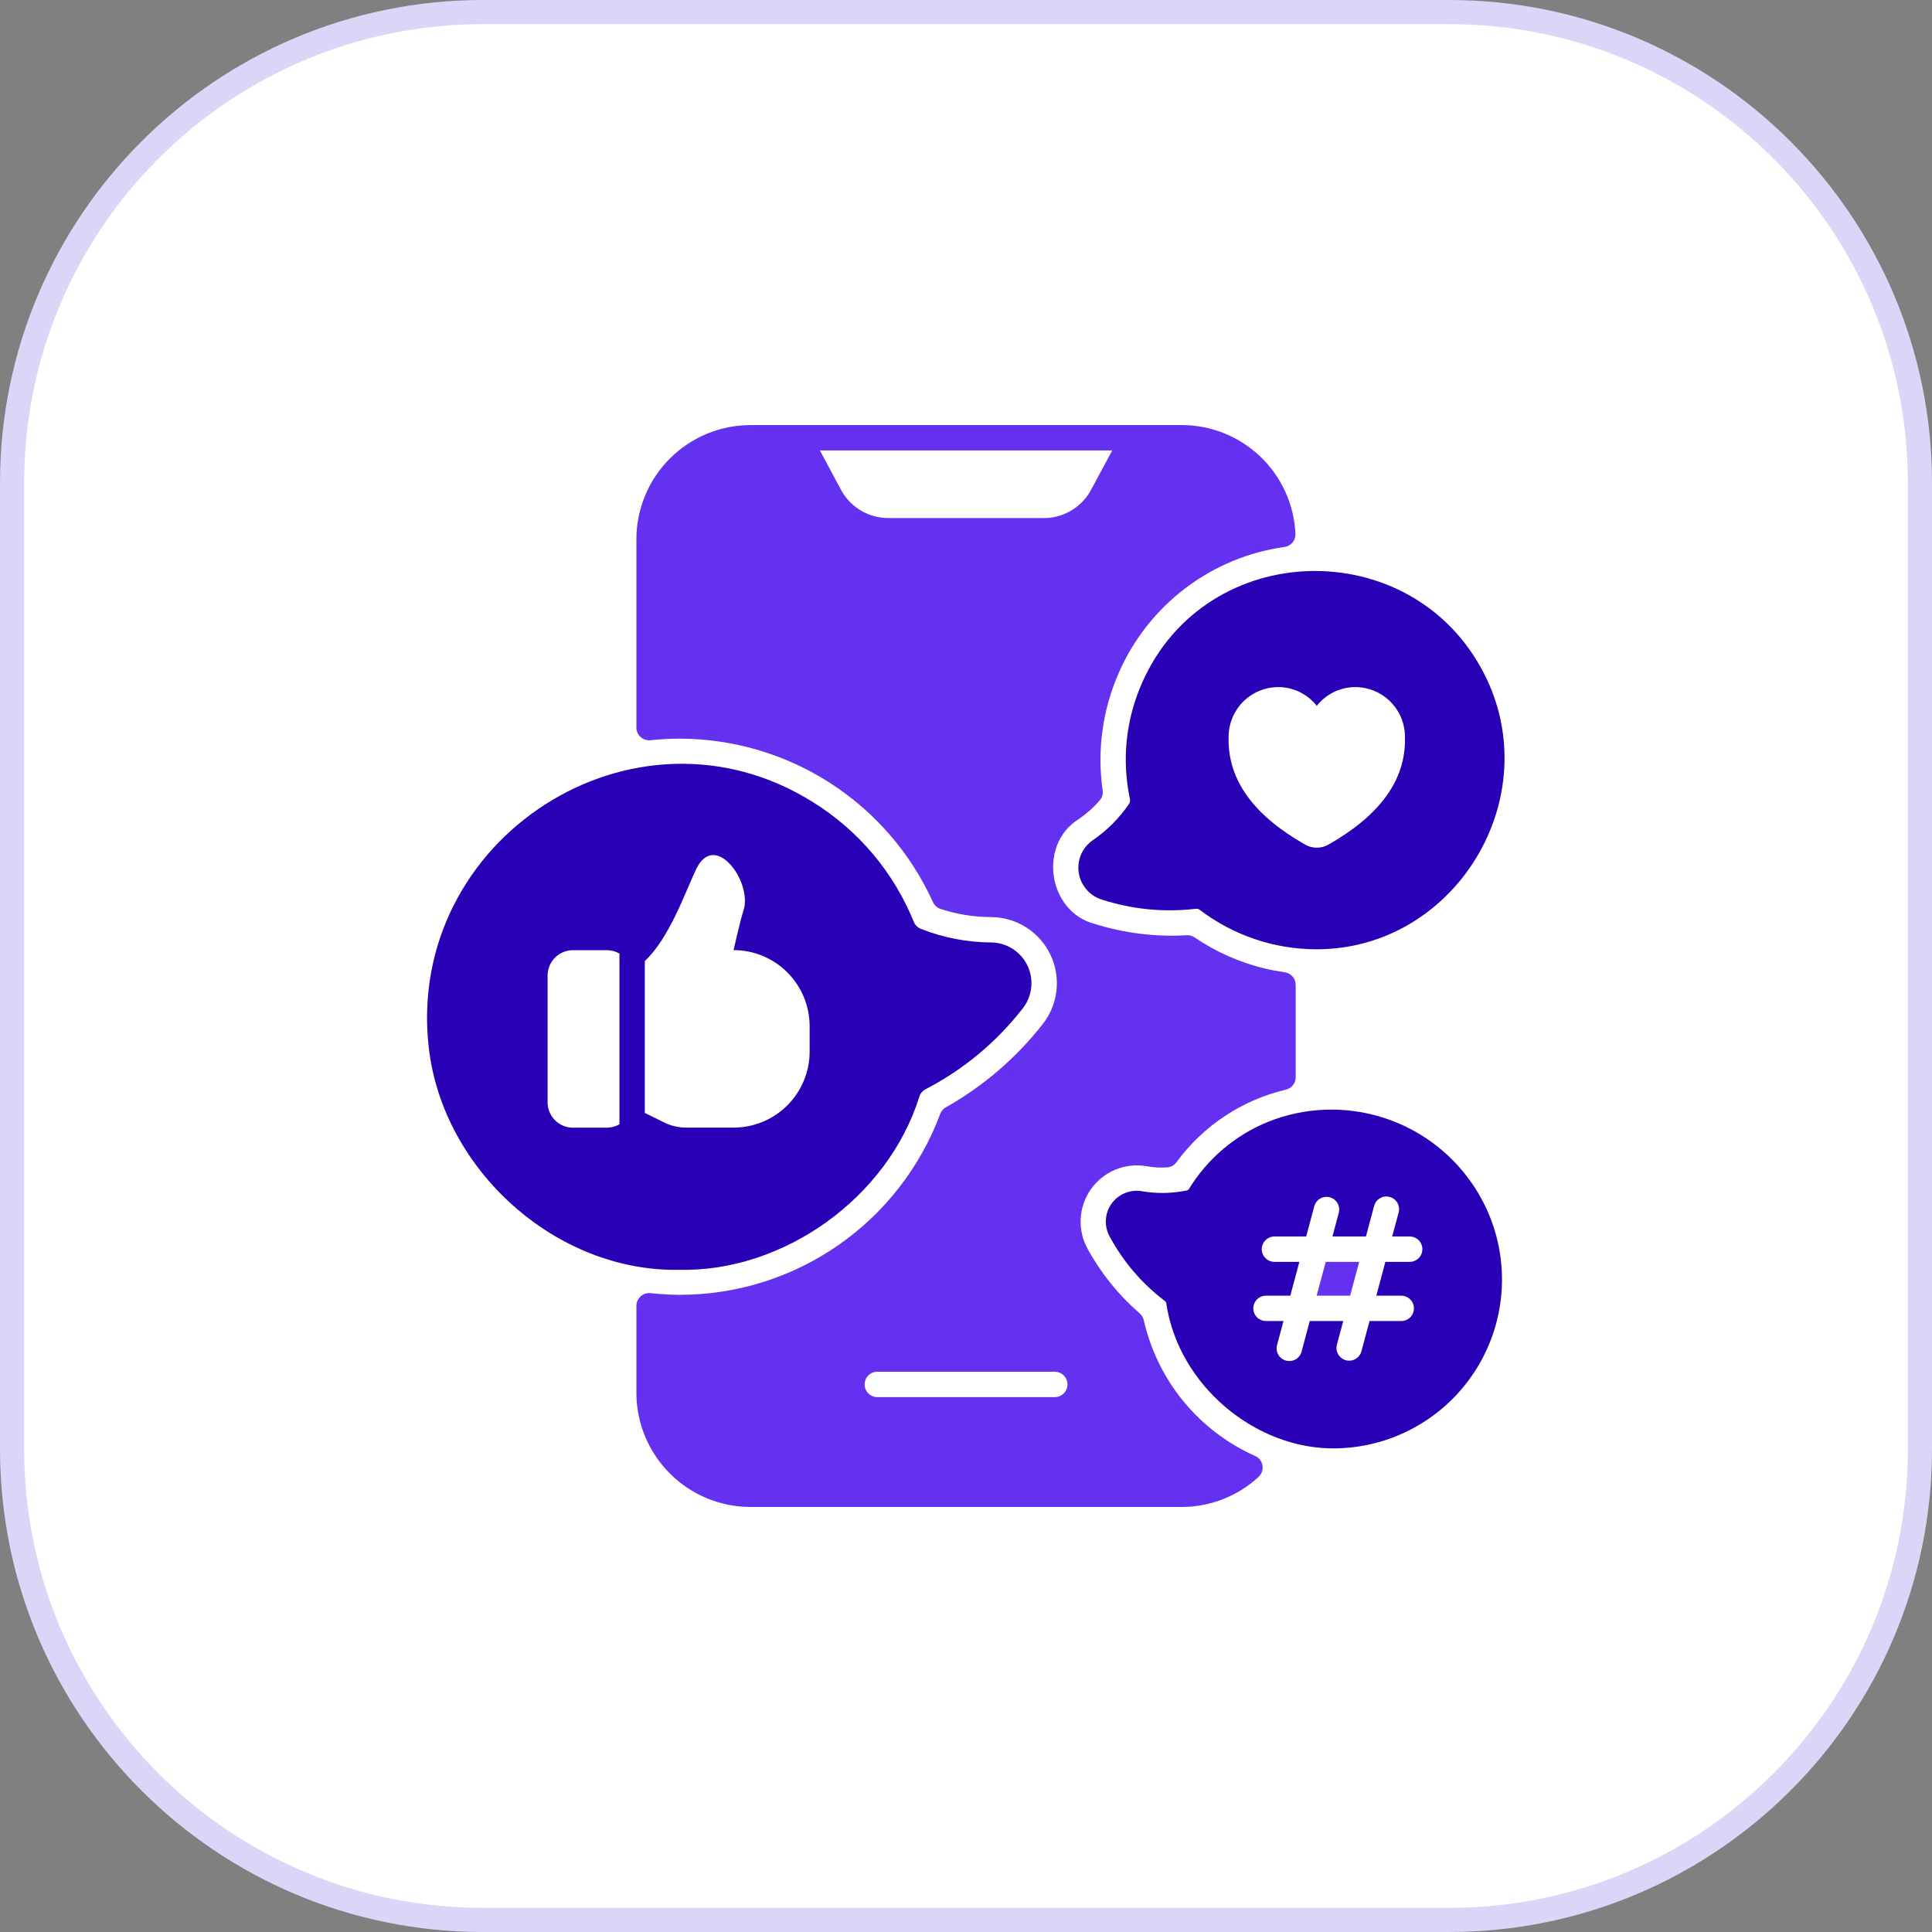<svg width="80" height="80" viewBox="0 0 80 80" fill="none" xmlns="http://www.w3.org/2000/svg">
<rect x="0" y="0" width="80" height="80" fill="#808080" stroke="none"/>
<path d="M20 0.5H60C70.77 0.5 79.5 9.23 79.5 20V60C79.5 70.77 70.77 79.5 60 79.5H20C9.23 79.5 0.5 70.77 0.5 60V20C0.5 9.23 9.23 0.5 20 0.5Z" fill="white"/>
<path d="M20 0.5H60C70.77 0.5 79.5 9.23 79.5 20V60C79.5 70.77 70.77 79.5 60 79.5H20C9.23 79.5 0.5 70.77 0.5 60V20C0.5 9.23 9.23 0.5 20 0.5Z" stroke="#DDD5F7"/>
<path d="M51.975 60.29C50.822 59.776 49.804 59 49.003 58.024C48.202 57.047 47.64 55.897 47.362 54.666C47.336 54.554 47.275 54.453 47.187 54.379C46.323 53.631 45.599 52.737 45.049 51.736C44.831 51.352 44.727 50.915 44.748 50.475C44.769 50.034 44.915 49.609 45.168 49.248C45.421 48.887 45.772 48.605 46.179 48.435C46.586 48.266 47.032 48.215 47.467 48.289C47.749 48.34 48.035 48.357 48.321 48.341C48.398 48.337 48.473 48.315 48.541 48.278C48.609 48.241 48.667 48.19 48.713 48.128C49.819 46.615 51.429 45.547 53.253 45.118C53.367 45.09 53.468 45.025 53.54 44.933C53.613 44.841 53.652 44.727 53.652 44.61V40.781C53.651 40.654 53.606 40.532 53.523 40.436C53.44 40.341 53.325 40.278 53.2 40.26C52.896 40.214 52.626 40.165 52.378 40.106C51.338 39.854 50.351 39.418 49.466 38.818C49.369 38.749 49.251 38.716 49.133 38.727C47.848 38.801 46.56 38.642 45.332 38.258C43.4 37.758 42.971 34.984 44.66 33.921C44.984 33.702 45.279 33.44 45.535 33.144C45.585 33.087 45.622 33.02 45.643 32.948C45.665 32.875 45.669 32.799 45.658 32.724C45.42 31.064 45.656 29.371 46.337 27.838C46.942 26.46 47.89 25.259 49.09 24.351C50.29 23.442 51.702 22.856 53.193 22.648C53.322 22.629 53.44 22.562 53.523 22.461C53.605 22.36 53.648 22.232 53.641 22.102C53.586 20.889 53.065 19.744 52.187 18.905C51.309 18.067 50.141 17.599 48.927 17.601H31.077C29.824 17.602 28.623 18.101 27.738 18.987C26.852 19.872 26.353 21.073 26.352 22.326V30.131C26.352 30.204 26.368 30.276 26.399 30.343C26.429 30.41 26.473 30.47 26.527 30.519C26.582 30.568 26.646 30.605 26.716 30.628C26.786 30.651 26.86 30.659 26.933 30.652C27.334 30.61 27.737 30.587 28.14 30.586C30.353 30.588 32.519 31.227 34.379 32.426C36.239 33.626 37.715 35.336 38.63 37.351C38.66 37.419 38.703 37.479 38.758 37.528C38.813 37.578 38.878 37.615 38.948 37.638C39.623 37.859 40.328 37.973 41.038 37.974C41.554 37.977 42.059 38.125 42.494 38.402C42.93 38.679 43.278 39.073 43.499 39.54C43.72 40.006 43.805 40.526 43.743 41.038C43.682 41.551 43.477 42.036 43.152 42.437C42.06 43.822 40.708 44.982 39.172 45.849C39.06 45.908 38.974 46.006 38.931 46.126C38.11 48.329 36.634 50.227 34.702 51.567C32.77 52.906 30.474 53.621 28.123 53.616C27.725 53.612 27.328 53.589 26.933 53.546C26.86 53.539 26.786 53.547 26.716 53.57C26.646 53.593 26.582 53.63 26.528 53.679C26.473 53.728 26.429 53.788 26.399 53.855C26.369 53.921 26.352 53.994 26.352 54.067V57.676C26.353 58.928 26.852 60.129 27.738 61.015C28.623 61.9 29.824 62.399 31.077 62.401H48.927C50.108 62.401 51.247 61.956 52.115 61.155C52.179 61.096 52.227 61.022 52.255 60.94C52.284 60.858 52.291 60.77 52.277 60.685C52.264 60.599 52.229 60.518 52.176 60.449C52.123 60.38 52.054 60.326 51.975 60.29ZM36.712 21.451C36.31 21.438 35.919 21.317 35.581 21.1C35.242 20.883 34.969 20.578 34.79 20.219L33.95 18.651H46.057L45.213 20.219C45.034 20.578 44.761 20.883 44.422 21.1C44.084 21.317 43.693 21.438 43.292 21.451H36.712ZM43.677 57.851H36.327C36.187 57.851 36.054 57.795 35.955 57.697C35.857 57.598 35.802 57.465 35.802 57.326C35.802 57.186 35.857 57.053 35.955 56.954C36.054 56.856 36.187 56.801 36.327 56.801H43.677C43.816 56.801 43.949 56.856 44.048 56.954C44.146 57.053 44.202 57.186 44.202 57.326C44.202 57.465 44.146 57.598 44.048 57.697C43.949 57.795 43.816 57.851 43.677 57.851Z" fill="#6531F1"/>
<path d="M54.52 53.651H55.906L56.281 52.251H54.895L54.52 53.651Z" fill="#6531F1"/>
<path d="M52.534 46.441C51.164 46.992 50.007 47.968 49.236 49.227C49.224 49.245 49.209 49.261 49.191 49.273C49.173 49.285 49.152 49.293 49.131 49.297C48.52 49.421 47.892 49.431 47.278 49.325C47.04 49.285 46.796 49.313 46.573 49.406C46.35 49.499 46.158 49.654 46.02 49.851C45.881 50.049 45.802 50.282 45.791 50.523C45.779 50.764 45.836 51.004 45.956 51.214C46.516 52.251 47.292 53.156 48.231 53.868C48.247 53.879 48.261 53.894 48.272 53.91C48.282 53.927 48.29 53.946 48.293 53.965C48.785 57.341 51.963 60.012 55.279 59.975C56.549 59.961 57.791 59.601 58.872 58.934C59.953 58.268 60.831 57.319 61.414 56.191C61.997 55.063 62.262 53.797 62.18 52.53C62.098 51.263 61.672 50.042 60.949 48.998C60.042 47.684 58.716 46.716 57.188 46.252C55.659 45.787 54.019 45.854 52.534 46.441ZM58.372 52.251H57.365L56.991 53.651H58.022C58.162 53.651 58.295 53.706 58.394 53.805C58.492 53.903 58.547 54.037 58.547 54.176C58.547 54.315 58.492 54.449 58.394 54.547C58.295 54.646 58.162 54.701 58.022 54.701H56.709L56.373 55.953C56.356 56.02 56.325 56.082 56.283 56.137C56.241 56.192 56.188 56.238 56.129 56.272C56.069 56.307 56.003 56.329 55.935 56.338C55.866 56.347 55.797 56.343 55.73 56.325C55.663 56.307 55.601 56.276 55.546 56.234C55.491 56.192 55.446 56.14 55.411 56.08C55.377 56.02 55.354 55.954 55.345 55.886C55.336 55.817 55.341 55.748 55.358 55.681L55.621 54.701H54.234L53.895 55.968C53.877 56.035 53.846 56.098 53.804 56.152C53.762 56.207 53.71 56.253 53.65 56.288C53.59 56.322 53.524 56.344 53.456 56.353C53.388 56.362 53.318 56.358 53.251 56.34C53.185 56.322 53.122 56.291 53.068 56.249C53.013 56.207 52.967 56.155 52.932 56.095C52.898 56.035 52.875 55.969 52.866 55.901C52.857 55.833 52.862 55.763 52.88 55.697L53.147 54.701H52.422C52.283 54.701 52.15 54.646 52.051 54.547C51.953 54.449 51.897 54.315 51.897 54.176C51.897 54.037 51.953 53.903 52.051 53.805C52.15 53.706 52.283 53.651 52.422 53.651H53.429L53.804 52.251H52.772C52.633 52.251 52.5 52.196 52.401 52.097C52.303 51.999 52.247 51.865 52.247 51.726C52.247 51.587 52.303 51.453 52.401 51.355C52.5 51.257 52.633 51.201 52.772 51.201H54.086L54.421 49.949C54.457 49.815 54.545 49.7 54.666 49.63C54.787 49.56 54.93 49.542 55.065 49.578C55.199 49.614 55.314 49.702 55.384 49.822C55.453 49.943 55.472 50.087 55.436 50.221L55.174 51.201H56.56L56.9 49.934C56.918 49.867 56.949 49.805 56.991 49.75C57.033 49.695 57.085 49.649 57.145 49.615C57.205 49.58 57.27 49.558 57.339 49.549C57.407 49.54 57.477 49.544 57.543 49.562C57.61 49.58 57.672 49.611 57.727 49.653C57.782 49.695 57.828 49.747 57.862 49.807C57.897 49.867 57.919 49.933 57.928 50.001C57.937 50.07 57.933 50.139 57.915 50.206L57.647 51.201H58.372C58.512 51.201 58.645 51.257 58.744 51.355C58.842 51.453 58.897 51.587 58.897 51.726C58.897 51.865 58.842 51.999 58.744 52.097C58.645 52.196 58.512 52.251 58.372 52.251Z" fill="#2900B5"/>
<path d="M47.297 28.262C46.62 29.778 46.442 31.469 46.789 33.092C46.797 33.127 46.796 33.163 46.789 33.197C46.782 33.232 46.767 33.264 46.747 33.293C46.345 33.881 45.837 34.389 45.25 34.792C45.036 34.939 44.868 35.144 44.765 35.382C44.663 35.621 44.629 35.883 44.668 36.14C44.708 36.397 44.819 36.637 44.989 36.833C45.158 37.03 45.38 37.175 45.629 37.251C46.879 37.656 48.203 37.785 49.508 37.631C49.538 37.627 49.568 37.628 49.597 37.635C49.626 37.643 49.654 37.656 49.678 37.674C51.059 38.726 52.746 39.3 54.483 39.308C60.236 39.334 64.102 33.04 61.443 27.874C58.457 22.074 49.944 22.27 47.297 28.262ZM55.006 34.974C54.859 35.057 54.694 35.101 54.525 35.101C54.357 35.101 54.191 35.057 54.045 34.974C51.991 33.807 50.825 32.357 50.874 30.52C50.873 30.25 50.925 29.982 51.028 29.731C51.13 29.481 51.281 29.253 51.471 29.061C51.661 28.869 51.888 28.716 52.137 28.611C52.387 28.506 52.654 28.452 52.925 28.451C53.233 28.451 53.537 28.52 53.814 28.655C54.091 28.789 54.334 28.985 54.525 29.227C54.716 28.985 54.959 28.789 55.236 28.655C55.513 28.52 55.817 28.451 56.125 28.451C56.396 28.452 56.663 28.506 56.913 28.611C57.162 28.716 57.389 28.869 57.579 29.061C57.77 29.253 57.92 29.481 58.023 29.731C58.125 29.982 58.177 30.25 58.176 30.52C58.227 32.357 57.059 33.806 55.006 34.974Z" fill="#2900B5"/>
<path d="M38.075 45.388C38.096 45.326 38.13 45.268 38.173 45.219C38.217 45.17 38.27 45.13 38.329 45.101C39.89 44.293 41.258 43.156 42.339 41.769C42.537 41.522 42.662 41.224 42.699 40.909C42.736 40.594 42.684 40.275 42.548 39.989C42.412 39.702 42.199 39.46 41.931 39.289C41.664 39.119 41.354 39.027 41.037 39.025C40.047 39.019 39.066 38.83 38.145 38.467C38.076 38.441 38.013 38.401 37.96 38.35C37.907 38.299 37.865 38.237 37.837 38.169C37.006 36.117 35.544 34.383 33.663 33.215C26.264 28.578 16.776 34.733 17.753 43.368C18.331 48.471 23.052 52.686 28.142 52.58C32.437 52.673 36.77 49.602 38.075 45.388ZM25.65 46.553C25.491 46.646 25.31 46.695 25.125 46.695H23.725C23.447 46.695 23.18 46.585 22.983 46.388C22.786 46.191 22.675 45.924 22.675 45.645V40.395C22.675 40.117 22.786 39.85 22.983 39.653C23.18 39.456 23.447 39.345 23.725 39.345H25.125C25.309 39.345 25.491 39.393 25.65 39.485V46.553ZM26.7 46.083V39.794C27.728 38.84 28.39 36.898 28.831 35.982C29.606 34.37 31.169 36.533 30.787 37.697C30.655 38.1 30.375 39.342 30.375 39.342C31.21 39.342 32.012 39.674 32.602 40.265C33.193 40.856 33.525 41.657 33.525 42.492V43.542C33.525 44.378 33.193 45.179 32.602 45.77C32.012 46.36 31.21 46.692 30.375 46.692H28.421C28.095 46.692 27.773 46.616 27.482 46.47L26.7 46.083Z" fill="#2900B5"/>
</svg>
